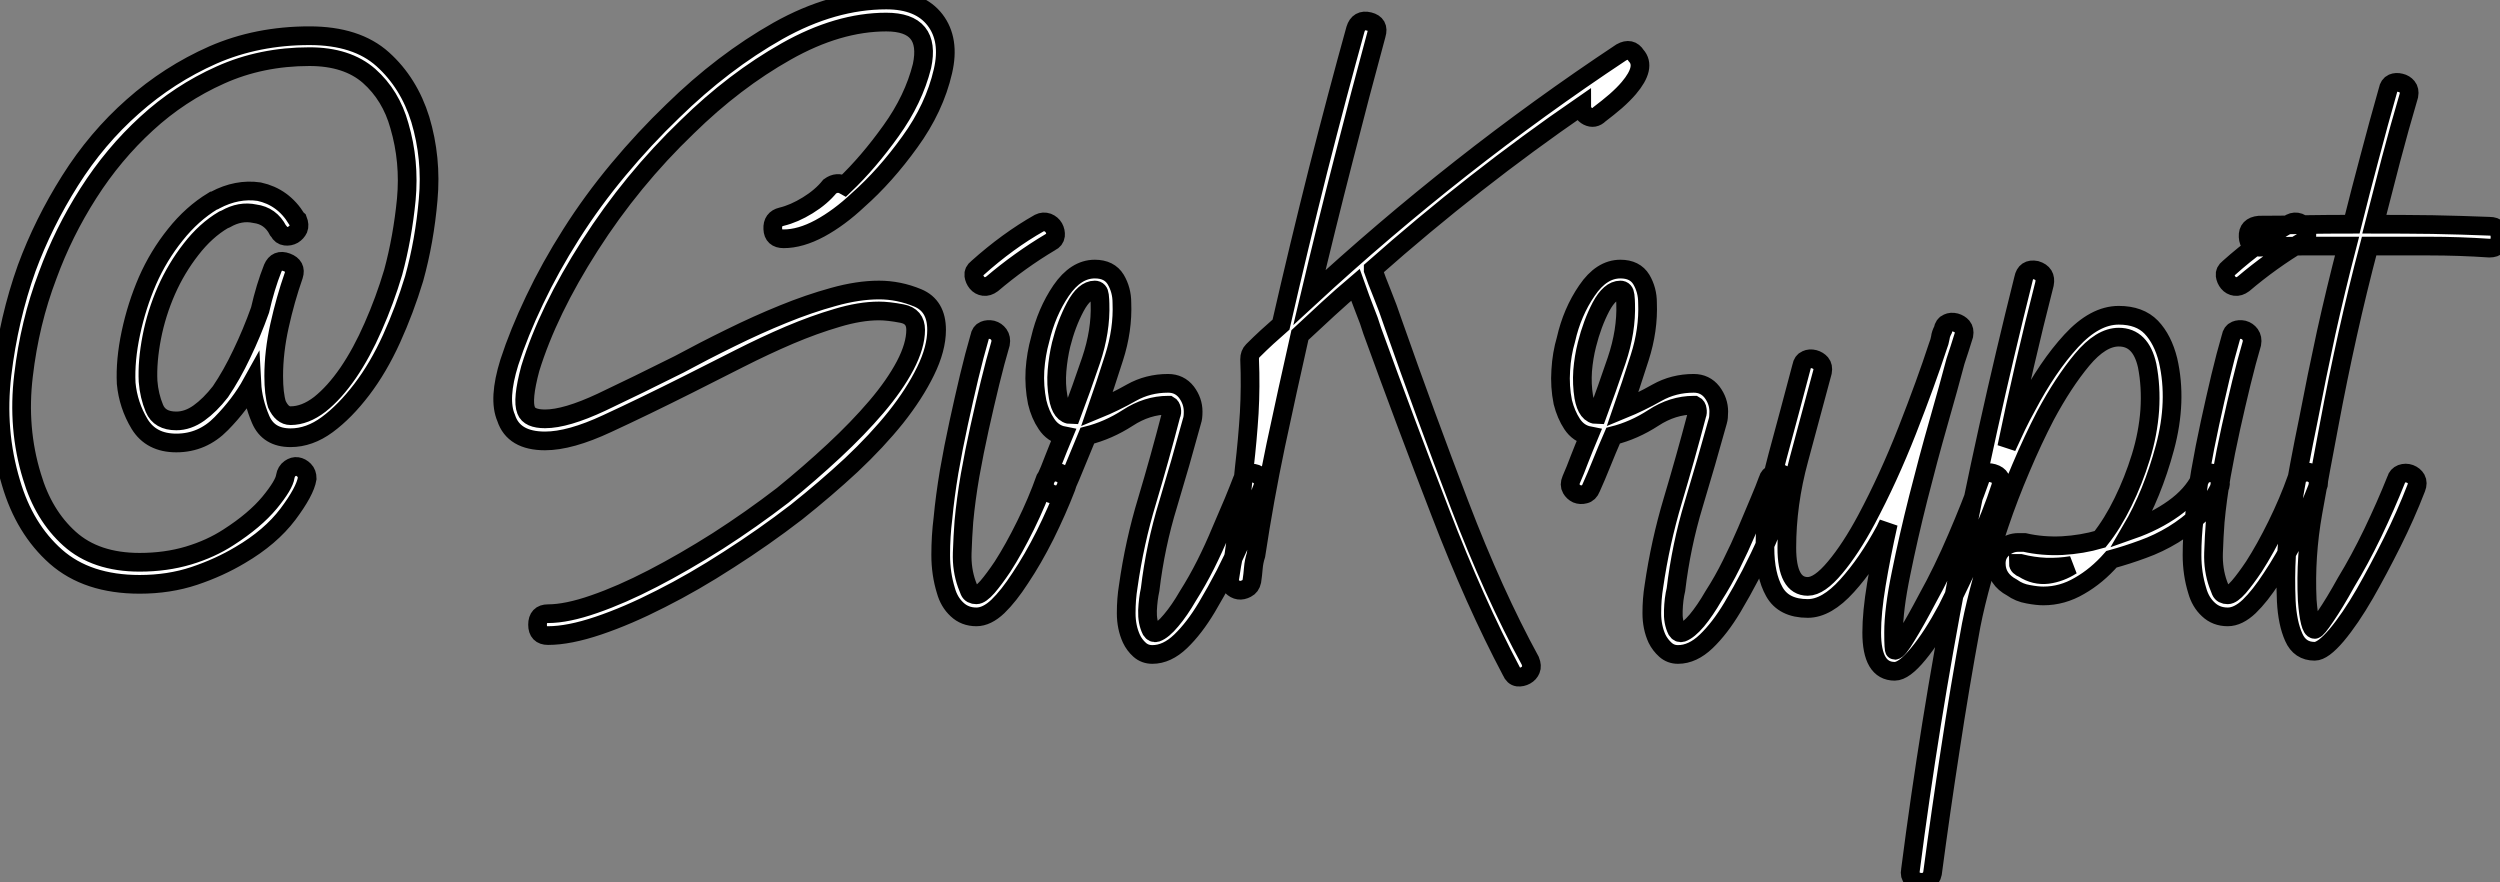 <?xml version="1.0" standalone="no"?>
<svg xmlns="http://www.w3.org/2000/svg" viewBox="0.032 -31.25 133.698 47.186"><rect x="0.032" y="-31.25" width="133.698" height="47.186" fill="#808080" stroke="none"/><path d="M14.62-16.91L14.62-16.91Q14.84-17.42 15.37-17.22Q15.90-17.02 15.74-16.52L15.74-16.52Q15.29-15.23 14.98-13.83Q14.67-12.43 14.67-11.14L14.67-11.14Q14.67-10.19 14.84-9.63L14.84-9.63Q15.12-9.02 15.57-9.02L15.57-9.02Q16.35-9.02 17.14-9.63Q17.92-10.25 18.65-11.31Q19.38-12.38 19.99-13.78Q20.61-15.18 21.06-16.69L21.06-16.69Q21.56-18.54 21.76-20.58Q21.95-22.62 21.39-24.53L21.39-24.53Q20.94-26.15 19.77-27.19Q18.59-28.22 16.58-28.22L16.58-28.22Q14-28.22 11.82-27.24Q9.63-26.26 7.87-24.64Q6.10-23.02 4.76-20.92Q3.42-18.82 2.58-16.52L2.58-16.52Q1.62-14 1.29-11.17Q0.95-8.34 1.74-5.77L1.74-5.77Q2.35-3.70 3.75-2.44Q5.15-1.18 7.50-1.18L7.50-1.18Q8.90-1.18 10.11-1.54Q11.31-1.90 12.26-2.52L12.26-2.52Q13.66-3.42 14.45-4.37Q15.23-5.32 15.29-5.77L15.29-5.77Q15.34-6.05 15.54-6.19Q15.74-6.33 15.93-6.30Q16.13-6.27 16.30-6.10Q16.46-5.94 16.46-5.66L16.46-5.66Q16.35-4.98 15.43-3.75Q14.50-2.52 12.88-1.57L12.88-1.57Q11.76-0.90 10.42-0.45Q9.07 0 7.50 0L7.50 0Q4.70 0 3.02-1.48Q1.34-2.97 0.62-5.43L0.62-5.43Q-0.22-8.23 0.14-11.23Q0.50-14.22 1.46-16.91L1.46-16.91Q2.35-19.32 3.78-21.59Q5.21-23.86 7.14-25.56Q9.07-27.27 11.42-28.31Q13.78-29.34 16.58-29.34L16.58-29.34Q19.10-29.34 20.50-28.08Q21.90-26.82 22.51-24.86L22.51-24.86Q23.13-22.79 22.93-20.58Q22.74-18.37 22.18-16.35L22.18-16.35Q21.67-14.67 20.97-13.13Q20.27-11.59 19.38-10.42Q18.48-9.24 17.53-8.54Q16.58-7.84 15.57-7.84L15.57-7.84Q14.39-7.84 13.97-8.82Q13.55-9.80 13.50-10.75L13.50-10.75Q12.88-9.63 11.87-8.60Q10.86-7.56 9.46-7.56L9.46-7.56Q8.12-7.56 7.50-8.57Q6.89-9.58 6.78-10.75L6.78-10.75Q6.72-11.98 7.03-13.44Q7.34-14.90 7.92-16.24Q8.51-17.58 9.41-18.70Q10.30-19.82 11.42-20.50L11.42-20.50Q11.48-20.50 11.54-20.55L11.54-20.55Q12.71-21.17 13.89-21L13.89-21Q15.18-20.72 15.90-19.54L15.90-19.54L15.96-19.49Q16.07-19.21 15.99-19.01Q15.90-18.82 15.71-18.70Q15.51-18.59 15.29-18.62Q15.06-18.65 14.95-18.87L14.95-18.87L14.90-18.93Q14.50-19.71 13.66-19.82L13.66-19.82Q12.88-19.99 12.10-19.54L12.10-19.54L11.98-19.49Q11.03-18.93 10.25-17.92Q9.46-16.91 8.93-15.71Q8.40-14.50 8.15-13.22Q7.90-11.93 7.95-10.86L7.95-10.86Q8.01-10.08 8.29-9.41Q8.57-8.74 9.46-8.74L9.46-8.74Q10.08-8.74 10.67-9.16Q11.26-9.58 11.82-10.30L11.82-10.30Q12.43-11.20 12.96-12.32Q13.50-13.44 13.94-14.67L13.94-14.67Q14.22-15.90 14.62-16.91ZM41.94-18.48L41.94-18.48Q41.38-18.48 41.36-19.01Q41.33-19.54 41.83-19.66L41.83-19.66Q42.50-19.82 43.23-20.27Q43.96-20.72 44.41-21.28L44.41-21.28Q44.80-21.56 45.19-21.34L45.19-21.34Q46.48-22.57 47.68-24.25Q48.89-25.93 49.34-27.72L49.34-27.72Q49.84-30.07 47.43-30.07L47.43-30.07Q44.86-30.07 42.08-28.50Q39.31-26.94 36.79-24.47L36.79-24.47Q33.82-21.62 31.58-18.12Q29.34-14.62 28.39-11.54L28.39-11.54Q27.94-9.86 28.17-9.30L28.17-9.30Q28.34-8.85 29.18-8.85L29.18-8.85Q30.30-8.85 32.20-9.74Q34.10-10.64 36.34-11.76L36.34-11.76Q37.69-12.49 39.12-13.19Q40.54-13.89 41.92-14.45Q43.29-15.01 44.60-15.37Q45.92-15.74 47.04-15.74L47.04-15.74Q48.10-15.74 49.11-15.32Q50.12-14.90 50.12-13.61L50.12-13.61Q50.12-12.60 49.53-11.40Q48.94-10.19 47.94-8.93Q46.93-7.67 45.56-6.38Q44.18-5.10 42.62-3.86L42.62-3.86Q40.88-2.52 39.00-1.32Q37.13-0.11 35.36 0.78Q33.60 1.68 32.03 2.21Q30.46 2.74 29.34 2.74L29.34 2.74Q28.78 2.74 28.78 2.16Q28.78 1.57 29.34 1.57L29.34 1.57Q30.35 1.57 31.81 1.06Q33.26 0.56 34.94-0.31Q36.62-1.18 38.42-2.32Q40.21-3.47 41.89-4.76L41.89-4.76Q43.34-5.94 44.63-7.14Q45.92-8.34 46.90-9.49Q47.88-10.64 48.44-11.70Q49-12.77 49-13.61L49-13.61Q49-14.34 48.27-14.48Q47.54-14.62 47.04-14.62L47.04-14.62Q46.03-14.62 44.80-14.25Q43.57-13.89 42.25-13.33Q40.94-12.77 39.56-12.07Q38.19-11.37 36.85-10.70L36.85-10.70Q34.50-9.52 32.51-8.60Q30.52-7.67 29.18-7.67L29.18-7.67Q27.50-7.67 27.10-8.90L27.10-8.90Q26.66-9.91 27.27-11.87L27.27-11.87Q27.78-13.44 28.62-15.20Q29.46-16.97 30.58-18.73Q31.70-20.50 33.10-22.18Q34.50-23.86 36.01-25.31L36.01-25.31Q38.70-27.94 41.64-29.60Q44.58-31.25 47.43-31.25L47.43-31.25Q49.22-31.25 50.04-30.18Q50.85-29.12 50.46-27.44L50.46-27.44Q50.01-25.48 48.69-23.66Q47.38-21.84 45.92-20.55L45.92-20.55Q44.91-19.60 43.88-19.04Q42.84-18.48 41.94-18.48ZM55.94-5.66L55.94-5.66Q56.06-5.88 56.28-5.96Q56.50-6.05 56.70-5.96Q56.90-5.88 57.04-5.68Q57.18-5.49 57.06-5.21L57.06-5.21Q56.56-3.92 55.92-2.63Q55.27-1.34 54.60-0.34L54.60-0.34Q53.98 0.62 53.40 1.18Q52.81 1.74 52.25 1.74L52.25 1.74Q51.63 1.74 51.21 1.34Q50.79 0.95 50.62 0.34L50.62 0.34Q50.34-0.56 50.34-1.57Q50.34-2.58 50.46-3.53L50.46-3.53Q50.57-4.70 50.79-6.02Q51.02-7.34 51.30-8.62Q51.58-9.91 51.86-11.09Q52.14-12.26 52.42-13.22L52.42-13.22Q52.47-13.50 52.67-13.58Q52.86-13.66 53.09-13.61Q53.31-13.55 53.45-13.36Q53.59-13.16 53.54-12.88L53.54-12.88Q53.26-11.93 52.98-10.78Q52.70-9.63 52.42-8.37Q52.14-7.11 51.91-5.82Q51.69-4.54 51.58-3.36L51.58-3.36Q51.52-2.58 51.49-1.68Q51.46-0.78 51.74 0L51.74 0Q51.80 0.17 51.88 0.36Q51.97 0.56 52.25 0.56L52.25 0.56Q52.47 0.56 52.84 0.14Q53.20-0.28 53.65-0.95L53.65-0.95Q54.26-1.90 54.88-3.16Q55.50-4.42 55.94-5.66ZM53.09-16.07L53.09-16.07Q52.86-15.90 52.64-15.93Q52.42-15.96 52.28-16.13Q52.14-16.30 52.11-16.52Q52.08-16.74 52.30-16.91L52.30-16.91Q53.93-18.37 55.61-19.32L55.61-19.32Q55.83-19.43 56.06-19.35Q56.28-19.26 56.39-19.07Q56.50-18.87 56.48-18.65Q56.45-18.42 56.22-18.31L56.22-18.31Q55.38-17.81 54.60-17.25Q53.82-16.69 53.09-16.07ZM66.47-5.60L66.47-5.60Q66.53-5.82 66.75-5.91Q66.98-5.99 67.20-5.91Q67.42-5.82 67.54-5.63Q67.65-5.43 67.54-5.15L67.54-5.15Q67.37-4.70 67.09-3.98Q66.81-3.25 66.42-2.35Q66.02-1.46 65.55-0.53Q65.07 0.39 64.57 1.23L64.57 1.23Q63.90 2.35 63.17 3.05Q62.44 3.75 61.66 3.75L61.66 3.75Q61.26 3.75 60.98 3.50Q60.70 3.25 60.54 2.91L60.54 2.91Q60.26 2.30 60.26 1.54Q60.26 0.78 60.37 0.11L60.37 0.11Q60.70-2.24 61.38-4.48Q62.05-6.72 62.66-9.07L62.66-9.07Q62.72-9.18 62.69-9.35Q62.66-9.52 62.55-9.58L62.55-9.58L62.50-9.58Q61.38-9.58 60.34-8.90Q59.30-8.23 58.18-7.95L58.18-7.95Q57.85-7.17 57.57-6.47Q57.29-5.77 57.01-5.15L57.01-5.15Q56.90-4.87 56.67-4.82Q56.45-4.76 56.25-4.84Q56.06-4.93 55.94-5.12Q55.83-5.32 55.94-5.60L55.94-5.60Q56.17-6.10 56.39-6.69Q56.62-7.28 56.90-7.95L56.90-7.95Q56.34-8.06 56-8.57Q55.66-9.07 55.50-9.74L55.50-9.74Q55.33-10.58 55.38-11.45Q55.44-12.32 55.66-13.10L55.66-13.10Q56-14.56 56.78-15.71Q57.57-16.86 58.58-16.86L58.58-16.86Q59.36-16.86 59.70-16.30Q60.03-15.74 60.03-15.06L60.03-15.06Q60.09-13.61 59.61-12.12Q59.14-10.64 58.69-9.35L58.69-9.35Q59.64-9.74 60.54-10.25Q61.43-10.75 62.50-10.75L62.50-10.75Q63.11-10.75 63.48-10.28Q63.84-9.80 63.84-9.24L63.84-9.24Q63.84-8.90 63.78-8.74L63.78-8.74Q63.17-6.50 62.50-4.28Q61.82-2.07 61.54 0.28L61.54 0.28Q61.43 0.78 61.40 1.40Q61.38 2.02 61.60 2.46L61.60 2.46Q61.71 2.63 61.88 2.58L61.88 2.58Q62.22 2.46 62.66 1.93Q63.11 1.40 63.56 0.62L63.56 0.62Q64.06-0.17 64.51-1.06Q64.96-1.96 65.32-2.83Q65.69-3.70 66.00-4.42Q66.30-5.15 66.47-5.60ZM56.62-10.02L56.62-10.02Q56.78-9.07 57.34-9.07L57.34-9.07Q57.85-10.42 58.38-11.98Q58.91-13.55 58.86-15.01L58.86-15.01Q58.86-15.18 58.83-15.46Q58.80-15.74 58.58-15.74L58.58-15.74Q58.02-15.74 57.54-14.84Q57.06-13.94 56.78-12.82L56.78-12.82Q56.62-12.15 56.56-11.42Q56.50-10.70 56.62-10.02ZM72.52-29.68L72.52-29.68Q72.69-30.24 73.25-30.10Q73.81-29.96 73.64-29.40L73.64-29.40Q72.80-26.32 71.88-22.71Q70.95-19.10 70.06-15.34L70.06-15.34Q77.95-22.62 86.74-28.45L86.74-28.45Q87.25-28.73 87.53-28.28L87.53-28.28Q88.09-27.66 87.14-26.54L87.14-26.54Q86.86-26.21 86.44-25.84Q86.02-25.48 85.57-25.14L85.57-25.14Q85.29-24.86 84.95-25.03Q84.62-25.20 84.62-25.59L84.62-25.59Q78.85-21.62 73.47-16.86L73.47-16.86L73.47-16.80Q73.64-16.30 73.95-15.54Q74.26-14.78 74.54-13.94L74.54-13.94Q76.27-9.02 78.09-4.26Q79.91 0.50 81.87 4.09L81.87 4.09Q81.98 4.37 81.90 4.56Q81.82 4.76 81.62 4.87Q81.42 4.98 81.20 4.96Q80.98 4.93 80.86 4.65L80.86 4.65Q78.90 0.95 77.06-3.84Q75.21-8.62 73.42-13.55L73.42-13.55Q73.25-14.11 73.02-14.67Q72.80-15.23 72.52-16.02L72.52-16.02Q71.79-15.40 71.06-14.73Q70.34-14.06 69.55-13.33L69.55-13.33Q68.88-10.36 68.26-7.45Q67.65-4.54 67.20-1.57L67.20-1.57Q67.09-1.23 67.06-0.87Q67.03-0.50 66.98-0.17L66.98-0.17Q66.92 0.11 66.70 0.22Q66.47 0.34 66.28 0.31Q66.08 0.28 65.91 0.11Q65.74-0.06 65.80-0.34L65.80-0.34Q65.91-1.12 66.02-1.57L66.02-1.57Q66.19-2.74 66.33-3.92Q66.47-5.10 66.58-6.27L66.58-6.27Q66.75-7.73 66.84-9.16Q66.92-10.58 66.86-12.04L66.86-12.04Q66.86-12.32 67.03-12.49L67.03-12.49Q67.42-12.88 67.79-13.22Q68.15-13.55 68.54-13.89L68.54-13.89Q69.50-18.09 70.53-22.18Q71.57-26.26 72.52-29.68ZM94.58-5.60L94.58-5.60Q94.64-5.82 94.86-5.91Q95.09-5.99 95.31-5.91Q95.54-5.82 95.65-5.63Q95.76-5.43 95.65-5.15L95.65-5.15Q95.48-4.70 95.20-3.98Q94.92-3.25 94.53-2.35Q94.14-1.46 93.66-0.53Q93.18 0.39 92.68 1.23L92.68 1.23Q92.01 2.35 91.28 3.05Q90.55 3.75 89.77 3.75L89.77 3.75Q89.38 3.75 89.10 3.50Q88.82 3.25 88.65 2.91L88.65 2.91Q88.37 2.30 88.37 1.54Q88.37 0.78 88.48 0.11L88.48 0.11Q88.82-2.24 89.49-4.48Q90.16-6.72 90.78-9.07L90.78-9.07Q90.83-9.18 90.80-9.35Q90.78-9.52 90.66-9.58L90.66-9.58L90.61-9.58Q89.49-9.58 88.45-8.90Q87.42-8.23 86.30-7.95L86.30-7.95Q85.96-7.17 85.68-6.47Q85.40-5.77 85.12-5.15L85.12-5.15Q85.01-4.87 84.78-4.82Q84.56-4.76 84.36-4.84Q84.17-4.93 84.06-5.12Q83.94-5.32 84.06-5.60L84.06-5.60Q84.28-6.10 84.50-6.69Q84.73-7.28 85.01-7.95L85.01-7.95Q84.45-8.06 84.11-8.57Q83.78-9.07 83.61-9.74L83.61-9.74Q83.44-10.58 83.50-11.45Q83.55-12.32 83.78-13.10L83.78-13.10Q84.11-14.56 84.90-15.71Q85.68-16.86 86.69-16.86L86.69-16.86Q87.47-16.86 87.81-16.30Q88.14-15.74 88.14-15.06L88.14-15.06Q88.20-13.61 87.72-12.12Q87.25-10.64 86.80-9.35L86.80-9.35Q87.75-9.74 88.65-10.25Q89.54-10.75 90.61-10.75L90.61-10.75Q91.22-10.75 91.59-10.28Q91.95-9.80 91.95-9.24L91.95-9.24Q91.95-8.90 91.90-8.74L91.90-8.74Q91.28-6.50 90.61-4.28Q89.94-2.07 89.66 0.28L89.66 0.28Q89.54 0.78 89.52 1.40Q89.49 2.02 89.71 2.46L89.71 2.46Q89.82 2.63 89.99 2.58L89.99 2.58Q90.33 2.46 90.78 1.93Q91.22 1.40 91.67 0.62L91.67 0.62Q92.18-0.17 92.62-1.06Q93.07-1.96 93.44-2.83Q93.80-3.70 94.11-4.42Q94.42-5.15 94.58-5.60ZM84.73-10.02L84.73-10.02Q84.90-9.07 85.46-9.07L85.46-9.07Q85.96-10.42 86.49-11.98Q87.02-13.55 86.97-15.01L86.97-15.01Q86.97-15.18 86.94-15.46Q86.91-15.74 86.69-15.74L86.69-15.74Q86.13-15.74 85.65-14.84Q85.18-13.94 84.90-12.82L84.90-12.82Q84.73-12.15 84.67-11.42Q84.62-10.70 84.73-10.02ZM104.61-11.93L104.61-11.93Q104.27-10.64 103.71-8.68Q103.15-6.72 102.62-4.62Q102.09-2.52 101.70-0.59Q101.30 1.34 101.30 2.58L101.30 2.58Q101.30 3.53 101.36 3.53L101.36 3.53Q101.53 3.53 102.00 2.74Q102.48 1.96 103.10 0.78L103.10 0.78Q103.94-0.73 104.69-2.49Q105.45-4.26 105.90-5.54L105.90-5.54Q106.06-6.10 106.62-5.94Q107.18-5.77 107.02-5.21L107.02-5.21Q106.57-3.81 105.76-2.02Q104.94-0.22 104.16 1.34L104.16 1.34Q103.38 2.80 102.62 3.72Q101.86 4.65 101.36 4.65L101.36 4.65Q100.13 4.65 100.13 2.58L100.13 2.58Q100.13 1.51 100.38 0Q100.63-1.51 101.02-3.25L101.02-3.25L100.86-2.91Q99.90-1.12 98.81 0.08Q97.72 1.29 96.71 1.29L96.71 1.29Q95.42 1.29 94.92 0.39Q94.42-0.50 94.42-1.96L94.42-1.96Q94.42-4.37 95.09-6.83Q95.76-9.30 96.38-11.65L96.38-11.65Q96.43-11.93 96.63-12.01Q96.82-12.10 97.05-12.04Q97.27-11.98 97.41-11.82Q97.55-11.65 97.50-11.37L97.50-11.37Q96.88-9.07 96.24-6.69Q95.59-4.31 95.59-1.96L95.59-1.96Q95.59 0.11 96.71 0.11L96.71 0.11Q97.33 0.11 98.17-0.90Q99.01-1.90 99.85-3.47L99.85-3.47Q101.02-5.66 102.03-8.23Q103.04-10.81 103.66-12.71L103.66-12.71Q103.77-12.99 103.80-13.19Q103.82-13.38 103.94-13.61L103.94-13.61Q103.99-13.89 104.19-13.97Q104.38-14.06 104.61-14Q104.83-13.94 104.97-13.78Q105.11-13.61 105.06-13.33L105.06-13.33Q104.94-12.94 104.83-12.60Q104.72-12.26 104.61-11.93ZM108.25-16.35L108.25-16.35Q108.36-16.91 108.92-16.80L108.92-16.80Q109.48-16.63 109.37-16.07L109.37-16.07Q108.25-11.70 107.35-7.34L107.35-7.34Q107.63-7.95 107.88-8.48Q108.14-9.02 108.42-9.52L108.42-9.52Q109.54-11.65 110.80-13.02Q112.06-14.39 113.34-14.39L113.34-14.39Q114.46-14.39 115.08-13.75Q115.70-13.10 115.98-11.98L115.98-11.98Q116.48-9.80 115.81-7.31Q115.14-4.82 114.02-2.91L114.02-2.91Q115.30-3.36 116.28-4.06Q117.26-4.76 117.71-5.66L117.71-5.66Q117.82-5.88 118.05-5.94Q118.27-5.99 118.47-5.91Q118.66-5.82 118.75-5.60Q118.83-5.38 118.72-5.15L118.72-5.15Q118.33-4.37 117.68-3.75Q117.04-3.14 116.26-2.66Q115.47-2.18 114.63-1.88Q113.79-1.57 112.95-1.34L112.95-1.34Q112.17-0.45 111.24 0.08Q110.32 0.62 109.31 0.62L109.31 0.62Q108.98 0.62 108.50 0.53Q108.02 0.45 107.63 0.17L107.63 0.17Q106.79-0.28 106.79-1.12L106.79-1.12Q106.79-1.62 107.16-1.93Q107.52-2.24 107.97-2.24L107.97-2.24L108.30-2.24Q109.26-2.02 110.32-2.07Q111.38-2.13 112.34-2.41L112.34-2.41Q113.01-3.25 113.57-4.40Q114.13-5.54 114.52-6.80Q114.91-8.06 115.00-9.32Q115.08-10.58 114.86-11.70L114.86-11.70Q114.52-13.22 113.34-13.22L113.34-13.22Q112.39-13.22 111.38-12.01Q110.38-10.81 109.42-9.02L109.42-9.02Q108.75-7.73 108.11-6.22Q107.46-4.70 106.96-3.22Q106.46-1.74 106.06-0.34Q105.67 1.06 105.45 2.18L105.45 2.18Q104.83 5.54 104.33 8.85Q103.82 12.15 103.38 15.46L103.38 15.46Q103.32 15.74 103.12 15.85Q102.93 15.96 102.70 15.93Q102.48 15.90 102.31 15.74Q102.14 15.57 102.20 15.29L102.20 15.29Q103.21 7.45 104.72-0.39L104.72-0.39Q106.23-8.29 108.25-16.35ZM108.08-1.12L108.08-1.12L107.97-1.12Q107.97-0.95 108.25-0.84L108.25-0.84Q108.86-0.45 109.54-0.53Q110.21-0.62 110.82-1.01L110.82-1.01Q110.15-0.90 109.45-0.92Q108.75-0.95 108.08-1.12ZM122.86-5.66L122.86-5.66Q122.98-5.88 123.20-5.96Q123.42-6.05 123.62-5.96Q123.82-5.88 123.96-5.68Q124.10-5.49 123.98-5.21L123.98-5.21Q123.48-3.92 122.84-2.63Q122.19-1.34 121.52-0.34L121.52-0.34Q120.90 0.62 120.32 1.18Q119.73 1.74 119.17 1.74L119.17 1.74Q118.55 1.74 118.13 1.34Q117.71 0.95 117.54 0.34L117.54 0.34Q117.26-0.56 117.26-1.57Q117.26-2.58 117.38-3.53L117.38-3.53Q117.49-4.70 117.71-6.02Q117.94-7.34 118.22-8.62Q118.50-9.91 118.78-11.09Q119.06-12.26 119.34-13.22L119.34-13.22Q119.39-13.50 119.59-13.58Q119.78-13.66 120.01-13.61Q120.23-13.55 120.37-13.36Q120.51-13.16 120.46-12.88L120.46-12.88Q120.18-11.93 119.90-10.78Q119.62-9.63 119.34-8.37Q119.06-7.11 118.83-5.82Q118.61-4.54 118.50-3.36L118.50-3.36Q118.44-2.58 118.41-1.68Q118.38-0.78 118.66 0L118.66 0Q118.72 0.17 118.80 0.36Q118.89 0.56 119.17 0.56L119.17 0.56Q119.39 0.56 119.76 0.14Q120.12-0.28 120.57-0.95L120.57-0.95Q121.18-1.90 121.80-3.16Q122.42-4.42 122.86-5.66ZM120.01-16.07L120.01-16.07Q119.78-15.90 119.56-15.93Q119.34-15.96 119.20-16.13Q119.06-16.30 119.03-16.52Q119-16.74 119.22-16.91L119.22-16.91Q120.85-18.37 122.53-19.32L122.53-19.32Q122.75-19.43 122.98-19.35Q123.20-19.26 123.31-19.07Q123.42-18.87 123.40-18.65Q123.37-18.42 123.14-18.31L123.14-18.31Q122.30-17.81 121.52-17.25Q120.74-16.69 120.01-16.07ZM127.74-26.43L127.74-26.43Q127.79-26.71 127.99-26.80Q128.18-26.88 128.41-26.82Q128.63-26.77 128.77-26.60Q128.91-26.43 128.86-26.15L128.86-26.15Q128.35-24.42 127.90-22.71Q127.46-21 127.01-19.26L127.01-19.26Q128.58-19.26 130.12-19.24Q131.66-19.21 133.17-19.15L133.17-19.15Q133.73-19.15 133.73-18.56Q133.73-17.98 133.17-17.98L133.17-17.98Q131.54-18.09 129.95-18.09Q128.35-18.09 126.73-18.09L126.73-18.09Q126.11-15.74 125.58-13.36Q125.05-10.98 124.60-8.57L124.60-8.57Q124.15-6.22 123.73-3.86Q123.31-1.51 123.42 0.84L123.42 0.84Q123.54 2.41 123.82 2.41L123.82 2.41Q123.93 2.41 124.40 1.71Q124.88 1.01 125.50-0.11L125.50-0.11Q126.22-1.29 126.92-2.74Q127.62-4.20 128.18-5.60L128.18-5.60Q128.24-5.82 128.46-5.91Q128.69-5.99 128.91-5.91Q129.14-5.82 129.25-5.63Q129.36-5.43 129.25-5.15L129.25-5.15Q128.69-3.70 127.96-2.24Q127.23-0.78 126.50 0.50L126.50 0.50Q125.72 1.85 124.99 2.72Q124.26 3.58 123.82 3.58L123.82 3.58Q123.03 3.58 122.70 2.83Q122.36 2.07 122.30 0.90L122.30 0.90Q122.19-1.62 122.58-4.00Q122.98-6.38 123.48-8.79L123.48-8.79Q123.93-11.14 124.43-13.44Q124.94-15.74 125.55-18.09L125.55-18.09Q124.32-18.09 123.14-18.09Q121.97-18.09 120.85-18.03L120.85-18.03Q120.29-18.03 120.26-18.59Q120.23-19.15 120.85-19.21L120.85-19.21Q121.97-19.21 123.26-19.24Q124.54-19.26 125.83-19.26L125.83-19.26Q126.28-21.06 126.76-22.85Q127.23-24.64 127.74-26.43Z" fill="white" stroke="black" transform="scale(1,1)"/></svg>